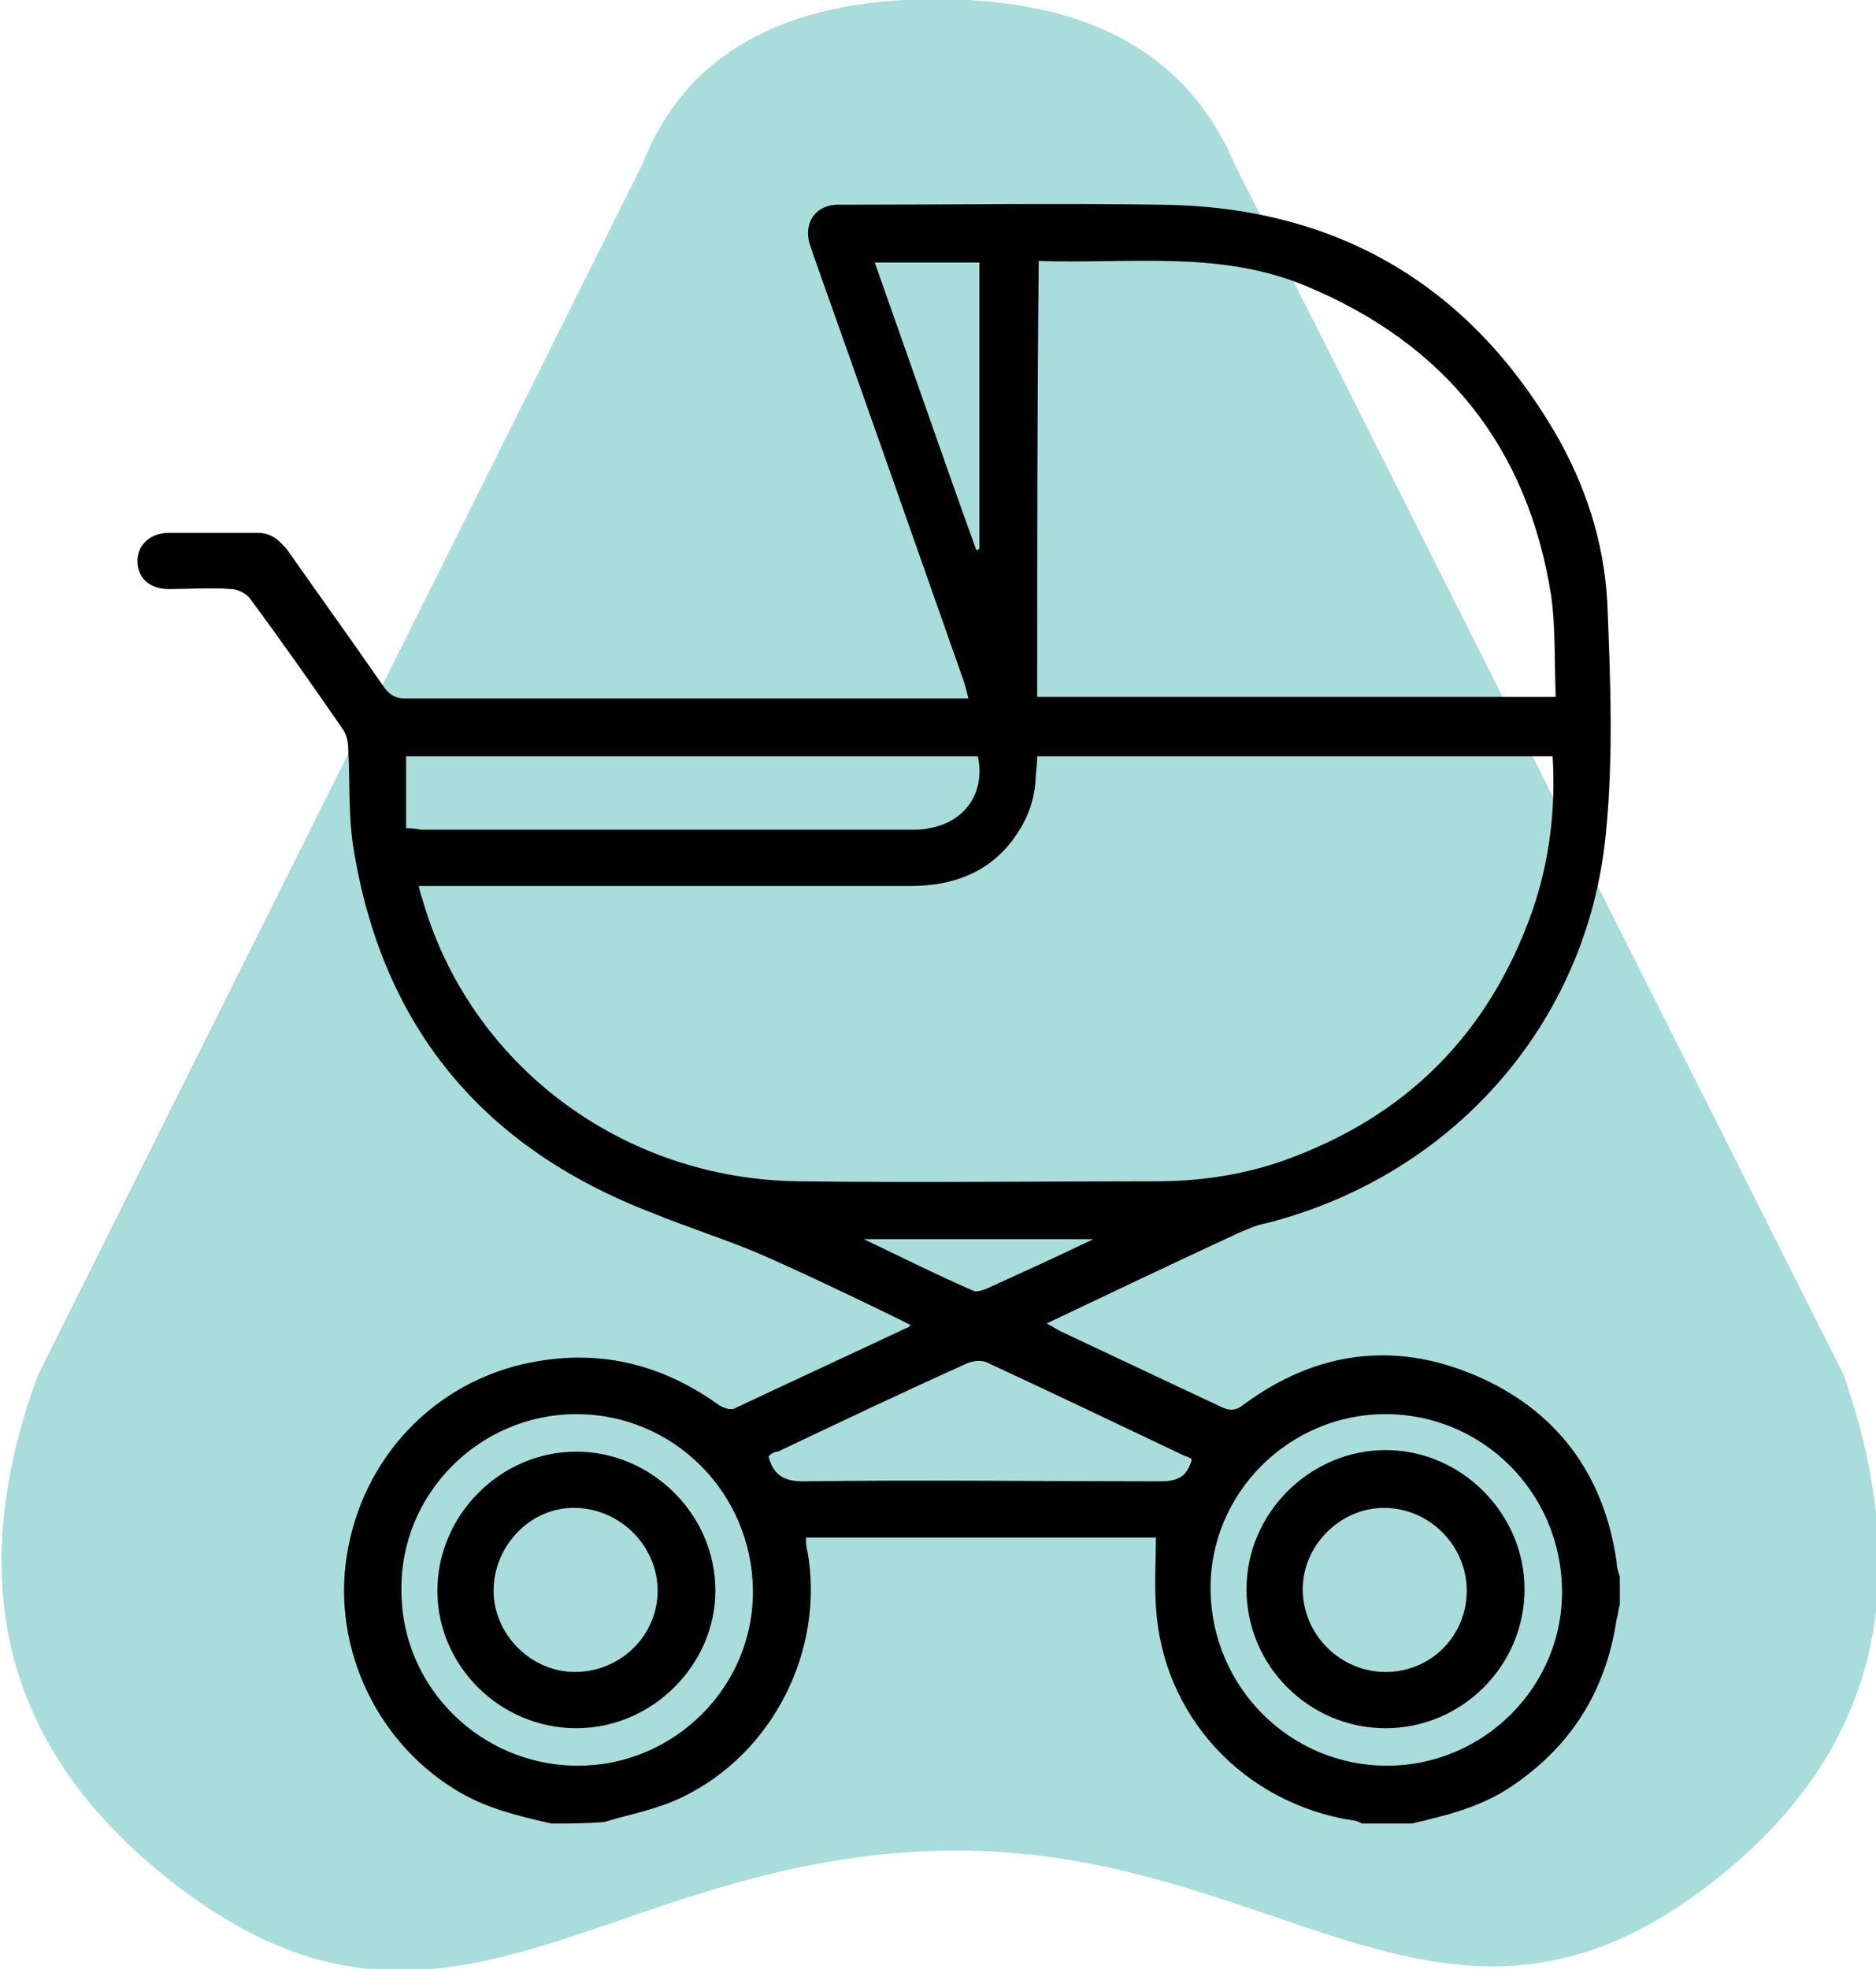 <svg xmlns="http://www.w3.org/2000/svg" xml:space="preserve" x="0" y="0" style="enable-background:new 0 0 120.1 126" version="1.1" viewBox="0 0 120.1 126"><style type="text/css">.st0{fill-rule:evenodd;clip-rule:evenodd;fill:#a9dddc}.st1{fill:none;stroke:#000;stroke-width:3;stroke-linecap:round}</style><g id="Laag_1"><g id="luiers"><g id="Group" transform="translate(52.01 48.545)"><path id="Path-4-Copy-2" d="m-10.9-38-38.7 77.5c-5 13.7-1.9 24.6 9.4 33 16.9 12.5 26.9-2 48.2-2.6s32 14.9 48.7 2.7c11.2-8.2 14.2-19.2 9.3-33.2L27-38.1c-3-7-9.3-10.5-19.1-10.5S-8.2-45-10.9-38z" class="st0"/></g><g id="Group-Copy" transform="translate(64 77)"><path id="Path-87_00000183940476495454052860000006353553358656638647_" d="M31.1-30" class="st1"/><path id="Path-87-Copy-3_00000059283499988619029160000007807102613131143828_" d="M-39.1-30" class="st1"/></g></g></g><g id="Laag_2"><g id="wXvjZT.tif"><g><path d="M35.3 116.7c-2.2-.5-4.3-1-6.2-2.2-5.2-3.2-8-9.5-6.8-15.5 1.2-6.2 6-10.9 12.2-11.9 4.2-.7 8 .3 11.5 2.8.3.2.8.4 1.1.2 3.6-1.7 7.3-3.4 10.9-5.1.1 0 .2-.1.3-.2l-1.2-.6c-2.9-1.4-5.8-2.8-8.8-4.1-2.2-.9-4.4-1.6-6.6-2.5-10.9-4.2-17.3-12-19.1-23.5-.3-2-.2-4.1-.3-6.1 0-.5-.1-1-.4-1.4-2-2.9-3.9-5.6-5.9-8.3-.2-.3-.8-.6-1.2-.6-1.3-.1-2.7 0-4 0-1.2 0-2-.7-2-1.8 0-1 .8-1.8 2-1.8h5.7c.9 0 1.4.5 1.9 1.1 2.1 3 4.2 5.9 6.2 8.8.4.5.7.7 1.4.7h36c-.1-.4-.2-.8-.3-1.1-3.2-9.1-6.4-18.2-9.6-27.2l-.3-.9c-.3-1.3.4-2.3 1.7-2.4h.7c6.7 0 13.4-.1 20.1 0 11.1.1 19.6 5 25.2 14.5 2 3.4 3.2 7.1 3.4 11 .2 4.9.4 9.9-.1 14.8-1.2 12.2-9.9 21.9-21.8 24.9-.6.1-1.2.4-1.7.6-4.1 1.9-8.1 3.8-12.3 5.8.4.2.7.4.9.5L78.1 90c.6.3 1 .3 1.5-.1 4.6-3.4 9.6-4.1 14.8-1.9 5.2 2.2 8.3 6.3 9.1 12 0 .3.1.6.2.9v1.8c-.1.3-.1.6-.2.9-.7 4.7-3 8.3-7 10.9-1.9 1.2-4 1.7-6.1 2.2h-3.2c-.2-.1-.4-.2-.6-.2-7-1.1-12.2-6.7-12.6-13.7-.1-1.4 0-2.9 0-4.4H51.6c0 .3 0 .6.1.9 1.1 6.3-2.2 12.9-8 15.7-1.6.8-3.4 1.1-5 1.6-1.2.1-2.3.1-3.4.1zm-8.5-60c.1.3.1.5.2.7 3 10.7 12.8 18.1 24.2 18.2 7.6.1 15.2 0 22.8 0 2.8 0 5.5-.4 8.1-1.3 7.9-2.8 13.2-8.1 16-16 1.1-3.2 1.5-6.5 1.3-9.9h-33c0 .6-.1 1.1-.1 1.5-.1 1.5-.6 2.7-1.5 3.9-1.6 2.1-3.9 2.9-6.5 2.9H26.8zm39.6-12.1h33.2c-.1-2.2 0-4.4-.3-6.5-1.5-9.5-6.8-16.1-15.7-19.8-5.5-2.3-11.3-1.4-17.1-1.6-.1 9.4-.1 18.6-.1 27.9zM26 53c.5 0 .8.1 1.1.1h31.3c.4 0 .7 0 1.1-.1 2.3-.4 3.6-2.3 3.1-4.6H26V53zm62.7 37.5c-6.2 0-11.3 5.1-11.2 11.3.1 6.2 5.1 11.2 11.3 11.2 6.2 0 11.3-5.1 11.2-11.3-.1-6.2-5.1-11.2-11.3-11.2zm-51.8 0c-6.2 0-11.3 5.1-11.2 11.3 0 6.2 5.1 11.2 11.3 11.2 6.2 0 11.3-5.1 11.2-11.3-.1-6.2-5.1-11.2-11.3-11.2zm12.3 2.7c.3 1.2 1 1.6 2.2 1.6 7.6-.1 15.3 0 22.9 0 1.1 0 1.7-.3 2-1.4-.1-.1-.3-.2-.4-.2-4.2-2-8.4-4-12.7-6-.4-.2-1-.1-1.4.1-4 1.8-8 3.7-12 5.6-.2 0-.4.1-.6.3zM56 16.8c2.2 6.2 4.3 12.3 6.5 18.4.1 0 .1 0 .2-.1V16.8H56zm14 62.5H55.3c2.5 1.2 4.7 2.3 7 3.3.2.1.5 0 .8-.1 2.2-1 4.4-2 6.9-3.2z"/><path d="M88.7 110.6c-4.9 0-8.9-4-8.9-8.9s4.1-8.9 8.9-8.9c4.9 0 8.9 4.1 8.9 8.9 0 4.9-4 8.9-8.9 8.9zm0-3.6c2.9 0 5.2-2.3 5.2-5.2 0-2.9-2.4-5.3-5.3-5.3-2.8 0-5.2 2.4-5.2 5.2 0 2.9 2.4 5.3 5.3 5.3zM36.9 110.6c-4.9 0-8.9-4-8.9-8.8 0-4.8 4-8.9 8.9-8.9 4.8 0 8.9 4 8.9 8.9 0 4.7-4 8.8-8.9 8.8zm-.1-3.6c2.9 0 5.3-2.3 5.3-5.2 0-2.8-2.3-5.2-5.2-5.3-2.9-.1-5.3 2.4-5.3 5.3 0 2.8 2.4 5.2 5.2 5.2z"/></g></g></g></svg>